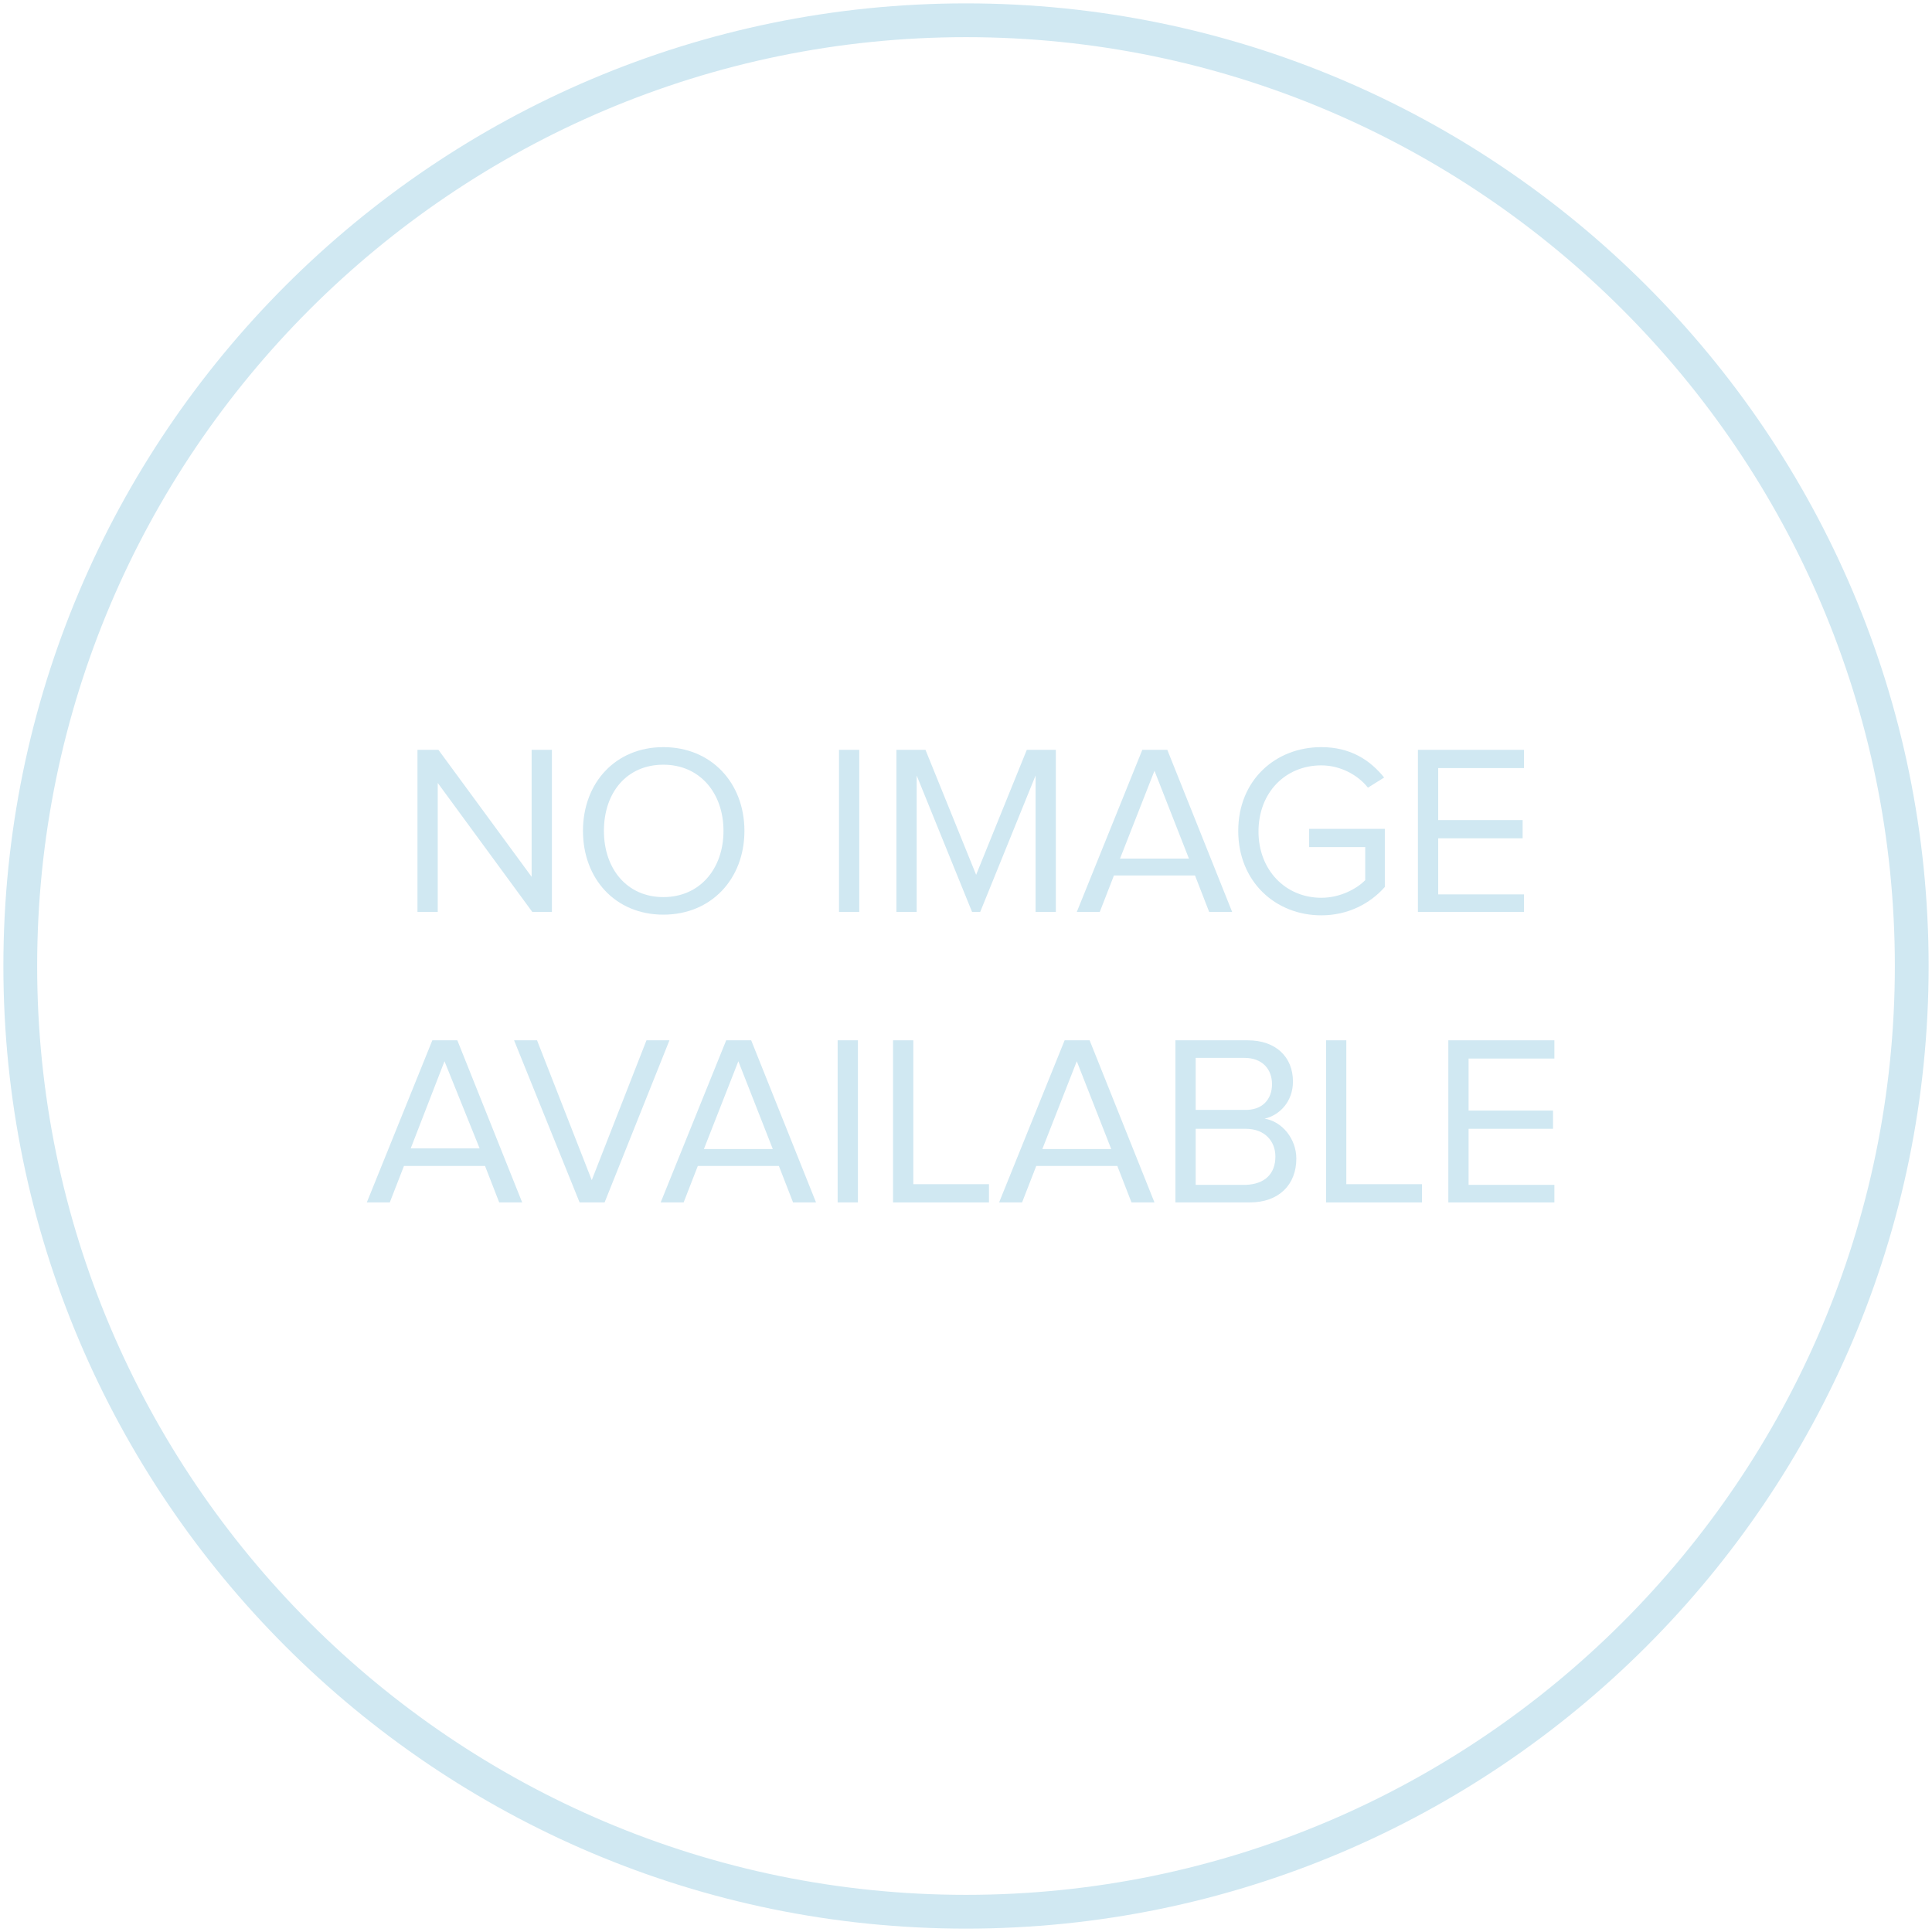 <?xml version="1.0" encoding="utf-8"?>
<!-- Generator: Adobe Illustrator 23.0.1, SVG Export Plug-In . SVG Version: 6.00 Build 0)  -->
<svg version="1.1" id="Layer_1" xmlns="http://www.w3.org/2000/svg" xmlns:xlink="http://www.w3.org/1999/xlink" x="0px" y="0px"
	 viewBox="0 0 286 286" style="enable-background:new 0 0 286 286;" xml:space="preserve">
<style type="text/css">
	.st0{fill:#d0e8f2;}
	.st1{enable-background:new    ;}
</style>
<title>No_image_available</title>
<desc>Created with Sketch.</desc>
<g id="Homepage">
	<g id="Style-guide" transform="translate(-440, -2341)">
		<g id="No_image_available" transform="translate(443, 2344)">
			<path class="st0" d="M140,282.5C61.4,282.5-2.5,218.6-2.5,140S61.4-2.5,140-2.5c78.6,0,142.5,63.9,142.5,142.5
				S218.6,282.5,140,282.5z M140,2.5C64.2,2.5,2.5,64.2,2.5,140S64.2,277.5,140,277.5c75.8,0,137.5-61.7,137.5-137.5
				S215.8,2.5,140,2.5z"/>
			<g id="Group" transform="translate(51, 97)">
				<g class="st1">
					<g>
						<path class="st0" d="M24.8,35l-14-19.1V35h-3V11h3.1l13.8,18.8V11h3v24H24.8z"/>
						<path class="st0" d="M32.3,23c0-7.1,4.8-12.4,11.9-12.4c7.1,0,12,5.3,12,12.4s-4.9,12.4-12,12.4C37.1,35.4,32.3,30.1,32.3,23z
							 M53.1,23c0-5.6-3.5-9.8-8.9-9.8c-5.4,0-8.8,4.1-8.8,9.8c0,5.6,3.4,9.8,8.8,9.8C49.6,32.8,53.1,28.6,53.1,23z"/>
						<path class="st0" d="M70.2,35V11h3v24H70.2z"/>
						<path class="st0" d="M99.3,35V14.8L91.1,35h-1.2l-8.2-20.2V35h-3V11H83l7.5,18.5L98,11h4.3v24H99.3z"/>
						<path class="st0" d="M125,35l-2.1-5.4h-12l-2.1,5.4h-3.4l9.7-24h3.7l9.6,24H125z M116.9,14.1l-5.1,13H122L116.9,14.1z"/>
						<path class="st0" d="M129.3,23c0-7.5,5.5-12.4,12.3-12.4c4.3,0,7.2,1.9,9.3,4.5l-2.4,1.5c-1.5-1.9-4.1-3.3-6.9-3.3
							c-5.3,0-9.3,4-9.3,9.8c0,5.7,4,9.8,9.3,9.8c2.9,0,5.3-1.4,6.5-2.6v-4.9h-8.3v-2.7H151v8.6c-2.2,2.5-5.5,4.2-9.4,4.2
							C134.8,35.5,129.3,30.5,129.3,23z"/>
						<path class="st0" d="M155.9,35V11h15.7v2.7h-12.7v7.7h12.5v2.7h-12.5v8.3h12.7V35H155.9z"/>
					</g>
				</g>
				<g class="st1">
					<g>
						<path class="st0" d="M19.9,78l-2.1-5.4h-12L3.7,78H0.3L10,54h3.7l9.6,24H19.9z M11.8,57.1L6.8,70H17L11.8,57.1z"/>
						<path class="st0" d="M31.8,78l-9.7-24h3.4l8.1,20.7L41.7,54h3.4l-9.6,24H31.8z"/>
						<path class="st0" d="M63.4,78l-2.1-5.4h-12L47.2,78h-3.4l9.7-24h3.7l9.6,24H63.4z M55.3,57.1l-5.1,13h10.2L55.3,57.1z"/>
						<path class="st0" d="M70,78V54h3v24H70z"/>
						<path class="st0" d="M78.2,78V54h3v21.3h11.2V78H78.2z"/>
						<path class="st0" d="M113.5,78l-2.1-5.4h-12L97.3,78h-3.4l9.7-24h3.7l9.6,24H113.5z M105.4,57.1l-5.1,13h10.2L105.4,57.1z"/>
						<path class="st0" d="M120,78V54h10.7c4.2,0,6.7,2.5,6.7,6.1c0,3-2,5-4.2,5.5c2.6,0.4,4.7,3,4.7,5.9c0,3.9-2.6,6.5-6.9,6.5H120
							z M134.3,60.5c0-2.2-1.4-3.9-4.1-3.9H123v7.7h7.2C132.9,64.4,134.3,62.7,134.3,60.5z M134.8,71.2c0-2.2-1.5-4.1-4.4-4.1H123
							v8.3h7.4C133.2,75.3,134.8,73.8,134.8,71.2z"/>
						<path class="st0" d="M142.3,78V54h3v21.3h11.2V78H142.3z"/>
						<path class="st0" d="M160.4,78V54h15.7v2.7h-12.7v7.7h12.5v2.7h-12.5v8.3h12.7V78H160.4z"/>
					</g>
				</g>
			</g>
		</g>
	</g>
</g>
</svg>
